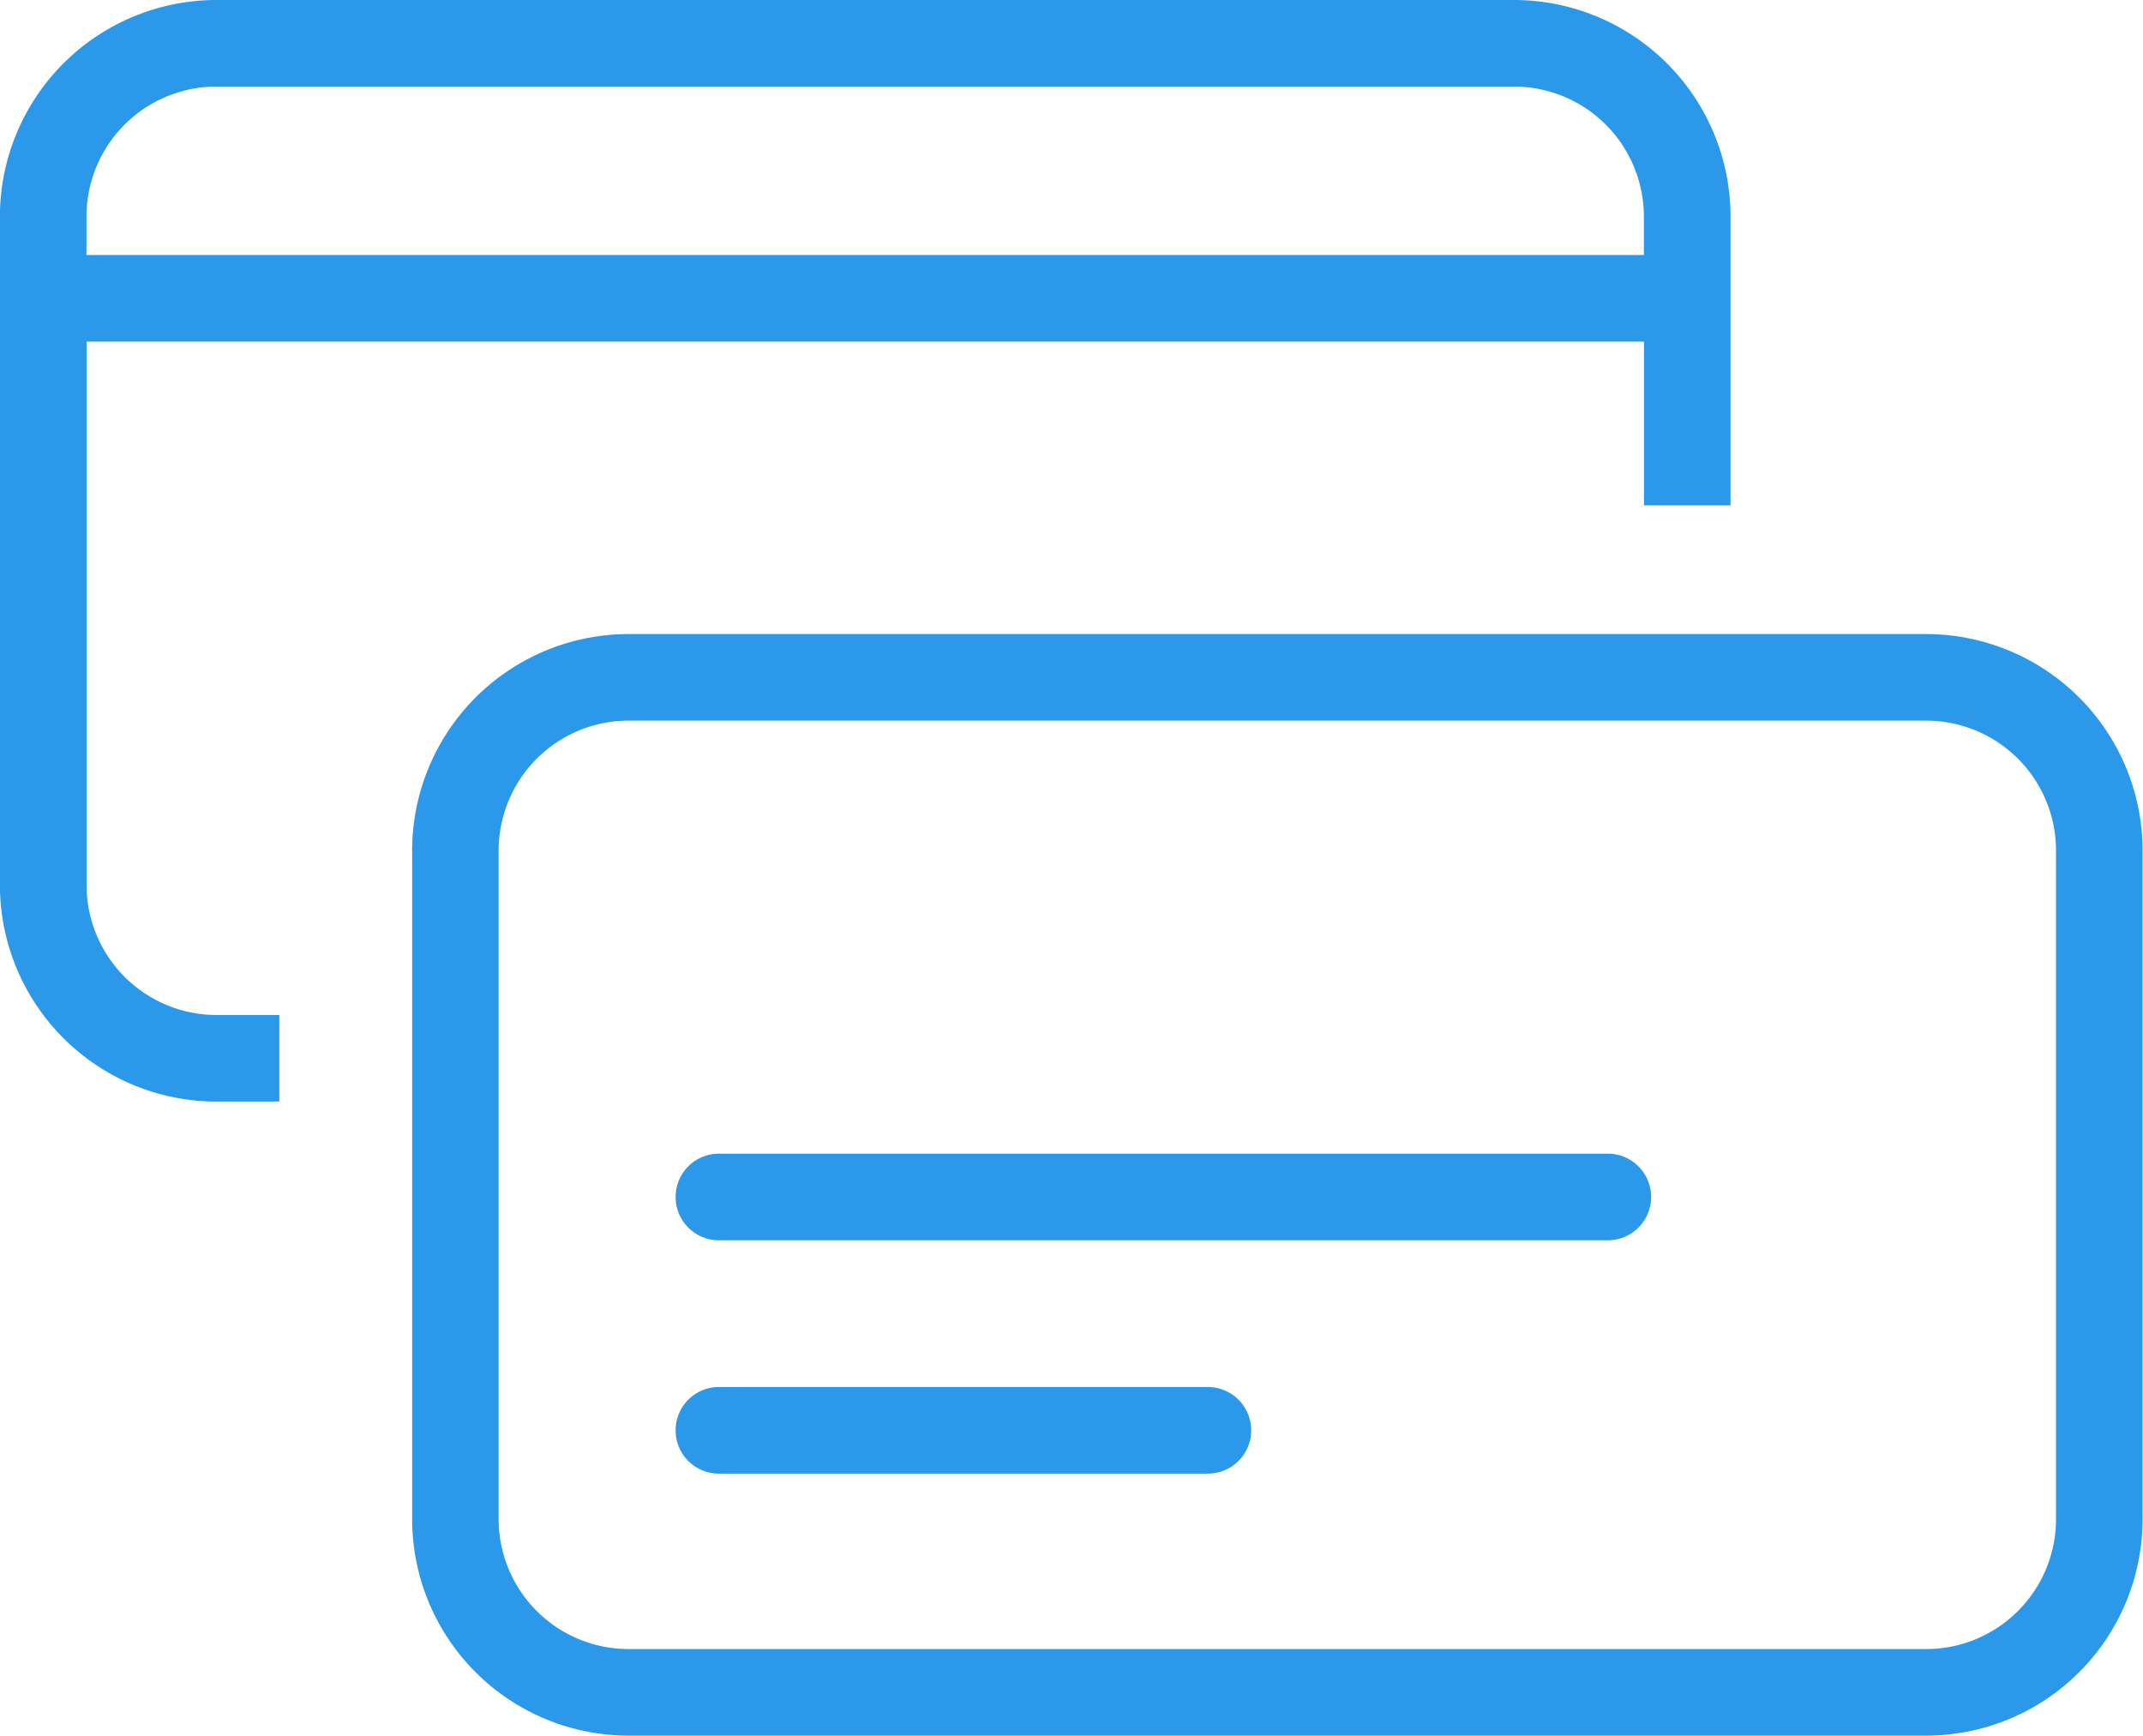<svg xmlns="http://www.w3.org/2000/svg" width="25.993" height="21.05" viewBox="0 0 25.993 21.05">
  <g id="Groupe_10736" data-name="Groupe 10736" transform="translate(0 -1055.482)">
    <g id="Groupe_10733" data-name="Groupe 10733" transform="translate(112.364 1158.418)">
      <path id="Tracé_41877" data-name="Tracé 41877" d="M-111.314-92.2v-6.593h18.89v1.986h1.05v-3.5A2.628,2.628,0,0,0-94-102.936h-15.74a2.628,2.628,0,0,0-2.625,2.624V-92.2a2.628,2.628,0,0,0,2.625,2.624h.764v-1.05h-.764A1.577,1.577,0,0,1-111.314-92.2Zm1.575-9.686H-94a1.577,1.577,0,0,1,1.575,1.574v.469h-18.89v-.469A1.577,1.577,0,0,1-109.739-101.886Z" fill="#2c98e9"/>
      <path id="Tracé_41878" data-name="Tracé 41878" d="M-89-95.246h-15.741a2.627,2.627,0,0,0-2.624,2.624v8.112a2.627,2.627,0,0,0,2.624,2.624H-89a2.627,2.627,0,0,0,2.624-2.624v-8.112A2.627,2.627,0,0,0-89-95.246Zm1.574,10.736A1.576,1.576,0,0,1-89-82.936h-15.741a1.577,1.577,0,0,1-1.575-1.574v-8.112a1.577,1.577,0,0,1,1.575-1.574H-89a1.576,1.576,0,0,1,1.574,1.574Z" fill="#2c98e9"/>
      <path id="Tracé_41879" data-name="Tracé 41879" d="M-97.713-86.114h-5.932a.524.524,0,0,0-.524.525.524.524,0,0,0,.524.525h5.932a.525.525,0,0,0,.525-.525A.525.525,0,0,0-97.713-86.114Z" fill="#2c98e9"/>
      <path id="Tracé_41880" data-name="Tracé 41880" d="M-92.862-88.944h-10.783a.524.524,0,0,0-.524.525.524.524,0,0,0,.524.525h10.783a.525.525,0,0,0,.525-.525A.525.525,0,0,0-92.862-88.944Z" fill="#2c98e9"/>
    </g>
  </g>
</svg>
